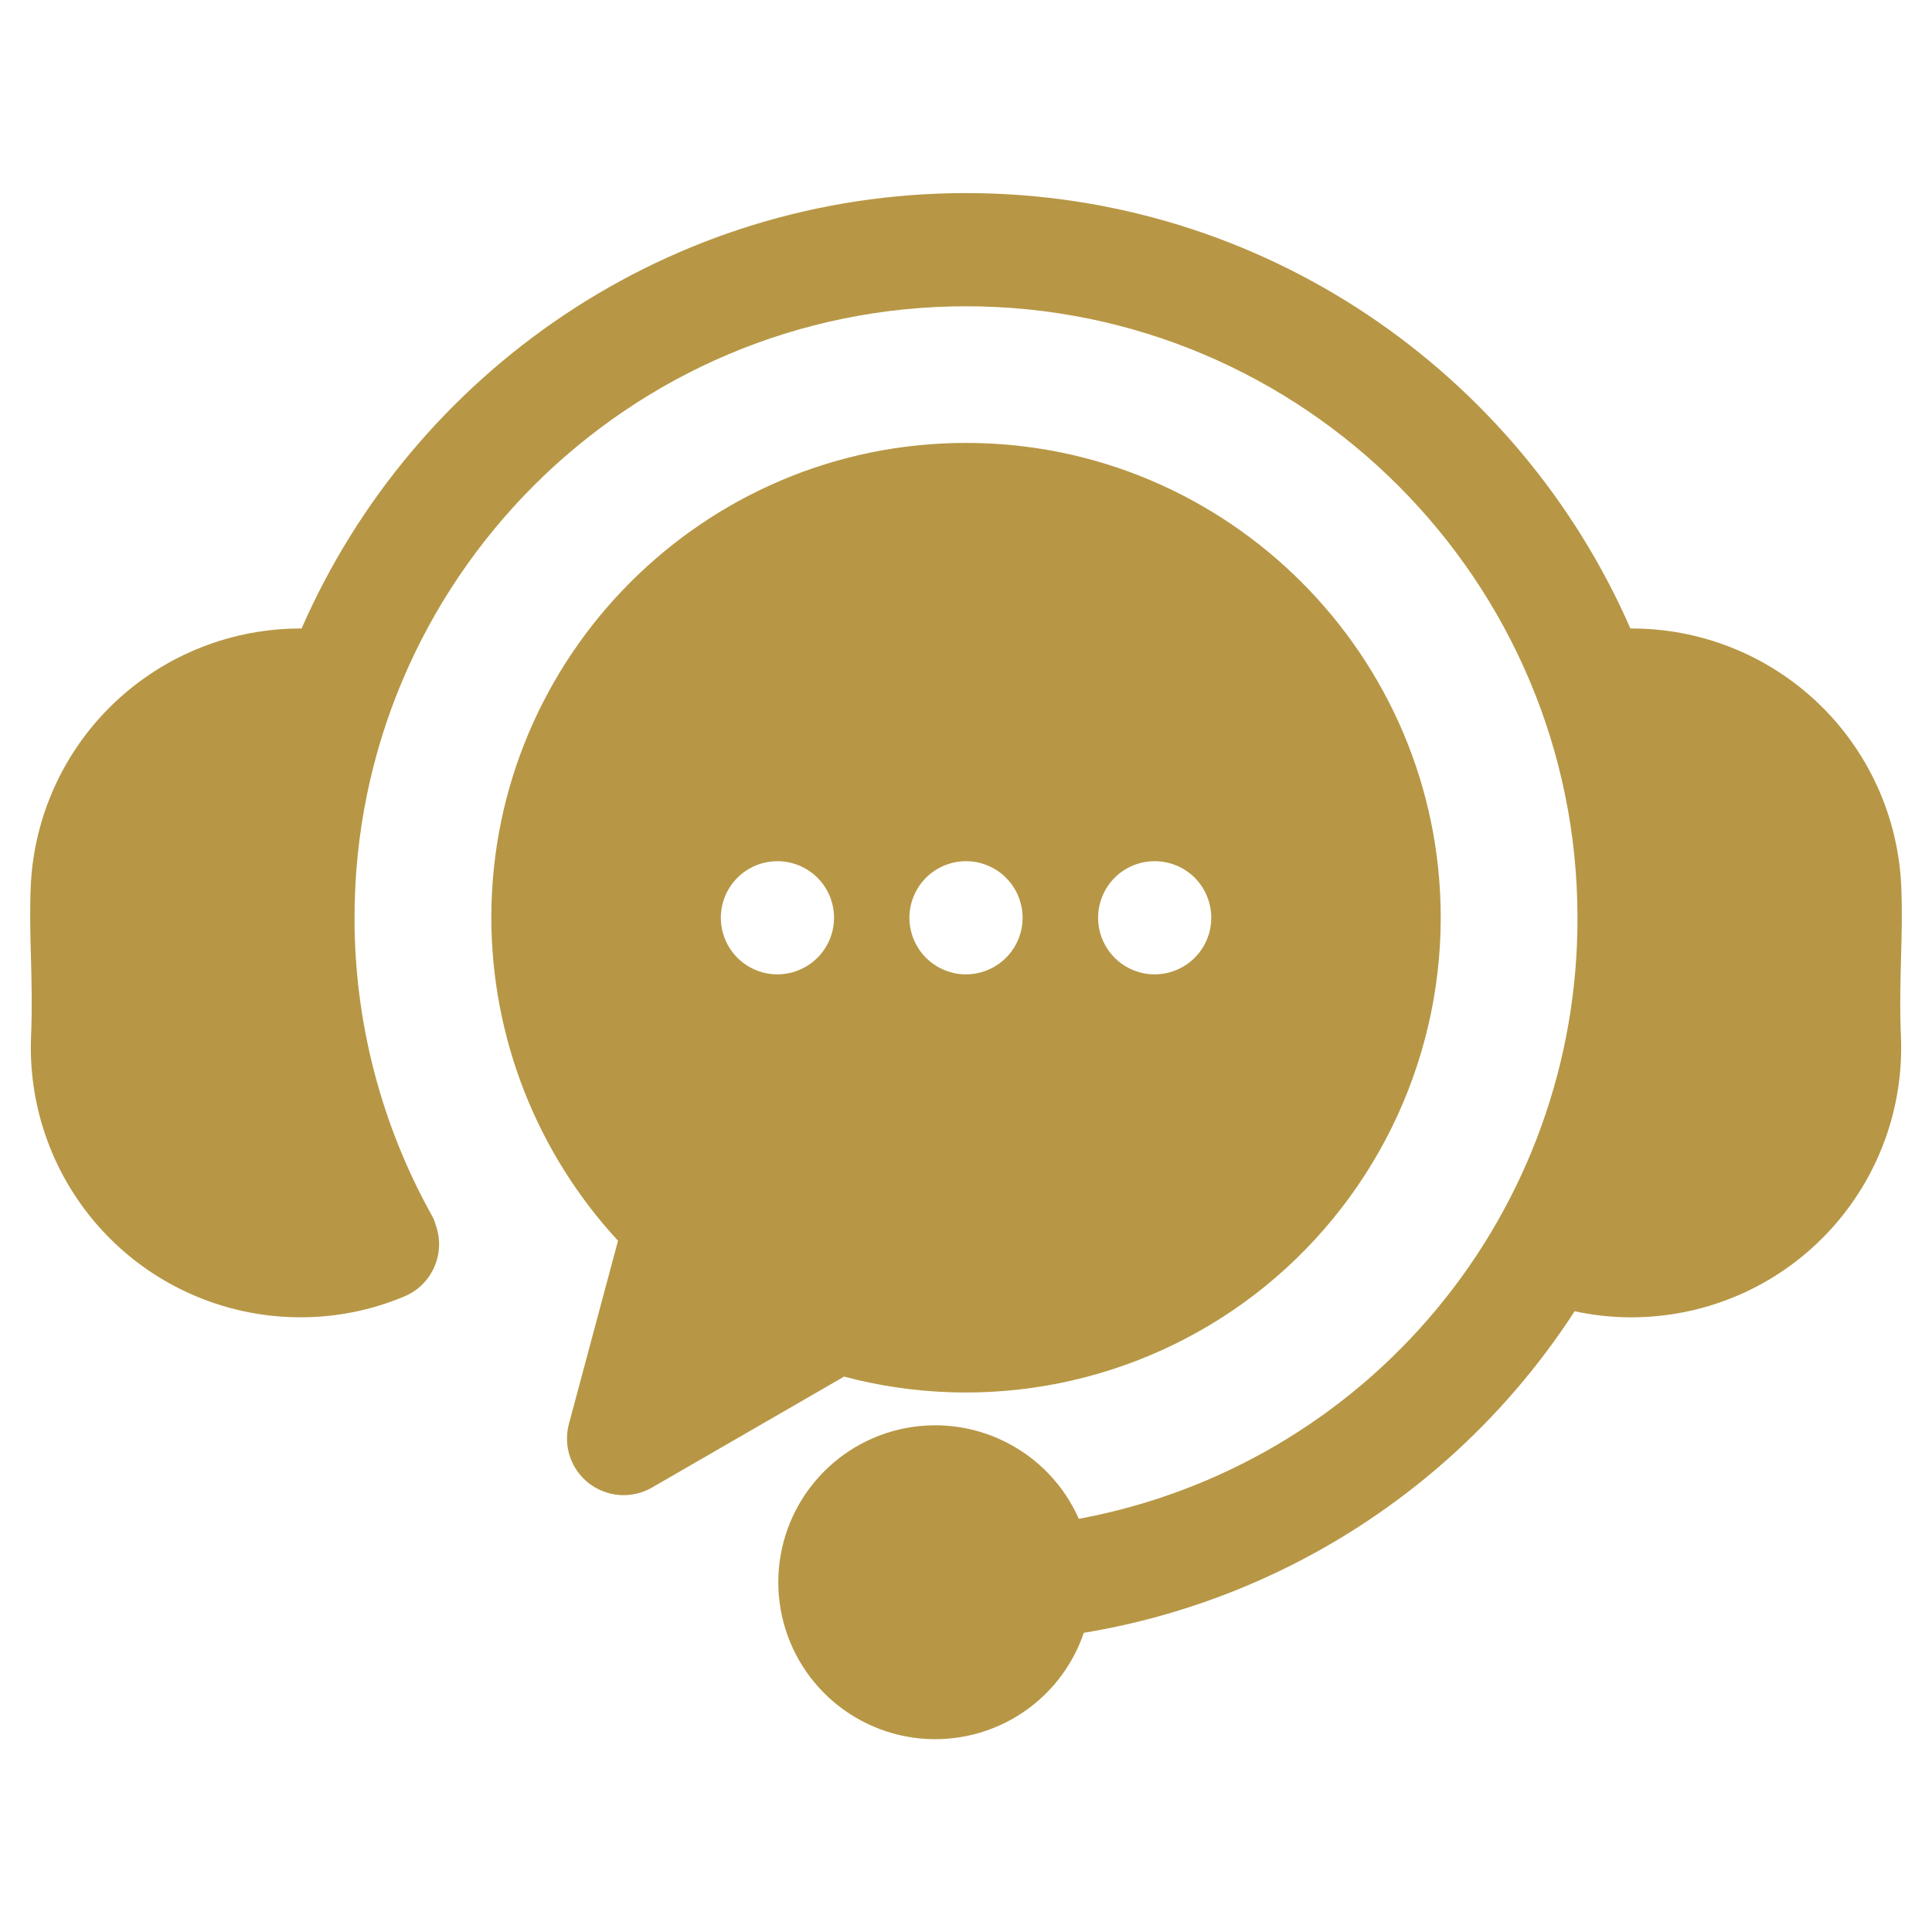 <svg width="36" height="36" viewBox="0 0 36 36" fill="none" xmlns="http://www.w3.org/2000/svg">
<path d="M35.421 19.313C35.477 20.642 35.003 21.939 34.103 22.919C33.204 23.899 31.953 24.482 30.623 24.541C30.546 24.545 30.468 24.547 30.391 24.547C30.038 24.546 29.686 24.508 29.341 24.433C28.317 26.013 26.975 27.362 25.4 28.394C23.826 29.426 22.053 30.118 20.195 30.425C19.976 31.071 19.537 31.619 18.956 31.976C18.375 32.332 17.688 32.474 17.013 32.378C16.338 32.281 15.718 31.952 15.26 31.447C14.802 30.942 14.535 30.292 14.505 29.611C14.475 28.93 14.684 28.26 15.096 27.717C15.508 27.173 16.096 26.791 16.76 26.635C17.424 26.48 18.121 26.561 18.732 26.866C19.342 27.17 19.826 27.677 20.102 28.301C22.717 27.817 25.079 26.432 26.777 24.385C28.476 22.338 29.401 19.761 29.394 17.101C29.394 10.818 24.283 5.707 18 5.707C11.717 5.707 6.606 10.818 6.606 17.101C6.605 19.044 7.102 20.954 8.048 22.651C8.08 22.707 8.104 22.767 8.12 22.83C8.211 23.084 8.201 23.363 8.092 23.61C7.983 23.858 7.784 24.053 7.535 24.157C6.924 24.414 6.269 24.546 5.607 24.546C5.529 24.546 5.451 24.544 5.373 24.541C4.045 24.481 2.794 23.898 1.895 22.917C0.997 21.937 0.523 20.641 0.579 19.312C0.601 18.782 0.589 18.31 0.577 17.852C0.565 17.422 0.553 16.977 0.573 16.513C0.631 15.215 1.189 13.991 2.13 13.096C3.071 12.201 4.322 11.705 5.62 11.711C7.705 6.94 12.469 3.598 18 3.598C23.531 3.598 28.295 6.94 30.38 11.711C31.678 11.704 32.93 12.2 33.871 13.095C34.812 13.99 35.369 15.214 35.427 16.512C35.447 16.977 35.435 17.422 35.423 17.852C35.411 18.31 35.398 18.782 35.421 19.313ZM26.846 17.101C26.845 18.456 26.533 19.793 25.934 21.009C25.335 22.224 24.465 23.286 23.391 24.113C22.317 24.939 21.067 25.507 19.739 25.774C18.41 26.041 17.038 25.999 15.728 25.651L12.148 27.719C11.967 27.823 11.759 27.872 11.551 27.858C11.343 27.844 11.143 27.769 10.978 27.642C10.812 27.515 10.688 27.342 10.621 27.145C10.554 26.947 10.547 26.734 10.601 26.532L11.516 23.119C10.001 21.481 9.158 19.333 9.155 17.101C9.155 12.222 13.122 8.253 18 8.253C22.878 8.253 26.846 12.222 26.846 17.101ZM15.541 17.101C15.541 16.822 15.43 16.553 15.232 16.355C15.034 16.158 14.766 16.047 14.486 16.047H14.484C14.276 16.047 14.072 16.109 13.899 16.225C13.726 16.341 13.591 16.506 13.511 16.699C13.432 16.892 13.411 17.104 13.452 17.308C13.493 17.513 13.594 17.7 13.741 17.848C13.889 17.995 14.077 18.095 14.281 18.136C14.486 18.176 14.698 18.155 14.89 18.075C15.083 17.995 15.248 17.86 15.363 17.687C15.479 17.514 15.541 17.31 15.541 17.101H15.541ZM19.055 17.101C19.055 17.067 19.053 17.032 19.049 16.998C19.046 16.963 19.041 16.929 19.034 16.895C19.027 16.861 19.019 16.828 19.008 16.795C18.999 16.762 18.987 16.73 18.974 16.698C18.961 16.665 18.946 16.635 18.93 16.605C18.914 16.574 18.896 16.545 18.877 16.516C18.858 16.487 18.837 16.459 18.815 16.433C18.793 16.406 18.77 16.38 18.745 16.356C18.722 16.331 18.696 16.308 18.669 16.285C18.642 16.265 18.614 16.243 18.585 16.224C18.557 16.205 18.527 16.188 18.497 16.172C18.466 16.155 18.435 16.141 18.403 16.127C18.371 16.114 18.339 16.103 18.306 16.093C18.24 16.072 18.172 16.058 18.104 16.052C18 16.042 17.896 16.047 17.794 16.067C17.76 16.074 17.727 16.082 17.694 16.093C17.661 16.103 17.628 16.114 17.597 16.127C17.565 16.141 17.533 16.155 17.503 16.172C17.473 16.188 17.443 16.205 17.415 16.224C17.386 16.243 17.358 16.265 17.332 16.285C17.304 16.308 17.279 16.331 17.254 16.356C17.23 16.38 17.206 16.406 17.185 16.433C17.163 16.459 17.142 16.487 17.123 16.516C17.104 16.545 17.086 16.574 17.07 16.605C17.054 16.635 17.039 16.666 17.026 16.698C17.013 16.73 17.001 16.762 16.991 16.795C16.982 16.828 16.973 16.861 16.966 16.895C16.959 16.929 16.954 16.963 16.951 16.998C16.947 17.032 16.945 17.067 16.945 17.101C16.945 17.136 16.947 17.171 16.951 17.205C16.954 17.239 16.959 17.273 16.966 17.307C16.973 17.341 16.982 17.375 16.991 17.408C17.001 17.441 17.013 17.473 17.026 17.505C17.039 17.537 17.054 17.568 17.07 17.598C17.086 17.628 17.105 17.658 17.123 17.687C17.142 17.716 17.163 17.743 17.185 17.77C17.206 17.797 17.23 17.823 17.254 17.847C17.279 17.871 17.304 17.895 17.332 17.917C17.358 17.939 17.386 17.959 17.415 17.978C17.443 17.997 17.473 18.015 17.503 18.031C17.564 18.063 17.628 18.09 17.694 18.11C17.727 18.12 17.761 18.128 17.794 18.136C17.862 18.149 17.931 18.156 18 18.156C18.28 18.155 18.547 18.044 18.745 17.847C18.794 17.798 18.838 17.744 18.877 17.687C18.896 17.658 18.914 17.628 18.93 17.598C18.946 17.568 18.961 17.536 18.974 17.505C18.987 17.473 18.999 17.44 19.008 17.408C19.019 17.375 19.027 17.341 19.034 17.307C19.041 17.273 19.046 17.239 19.049 17.205C19.053 17.171 19.055 17.136 19.055 17.101L19.055 17.101ZM22.57 17.101C22.57 16.822 22.459 16.553 22.262 16.355C22.064 16.158 21.796 16.047 21.516 16.047H21.514C21.305 16.047 21.102 16.109 20.928 16.225C20.755 16.341 20.62 16.506 20.541 16.699C20.461 16.892 20.441 17.104 20.482 17.308C20.523 17.513 20.623 17.7 20.771 17.848C20.918 17.995 21.106 18.095 21.311 18.136C21.515 18.176 21.727 18.155 21.92 18.075C22.113 17.995 22.277 17.86 22.393 17.687C22.509 17.514 22.57 17.31 22.57 17.101Z" fill="#B79745"/>
</svg>

